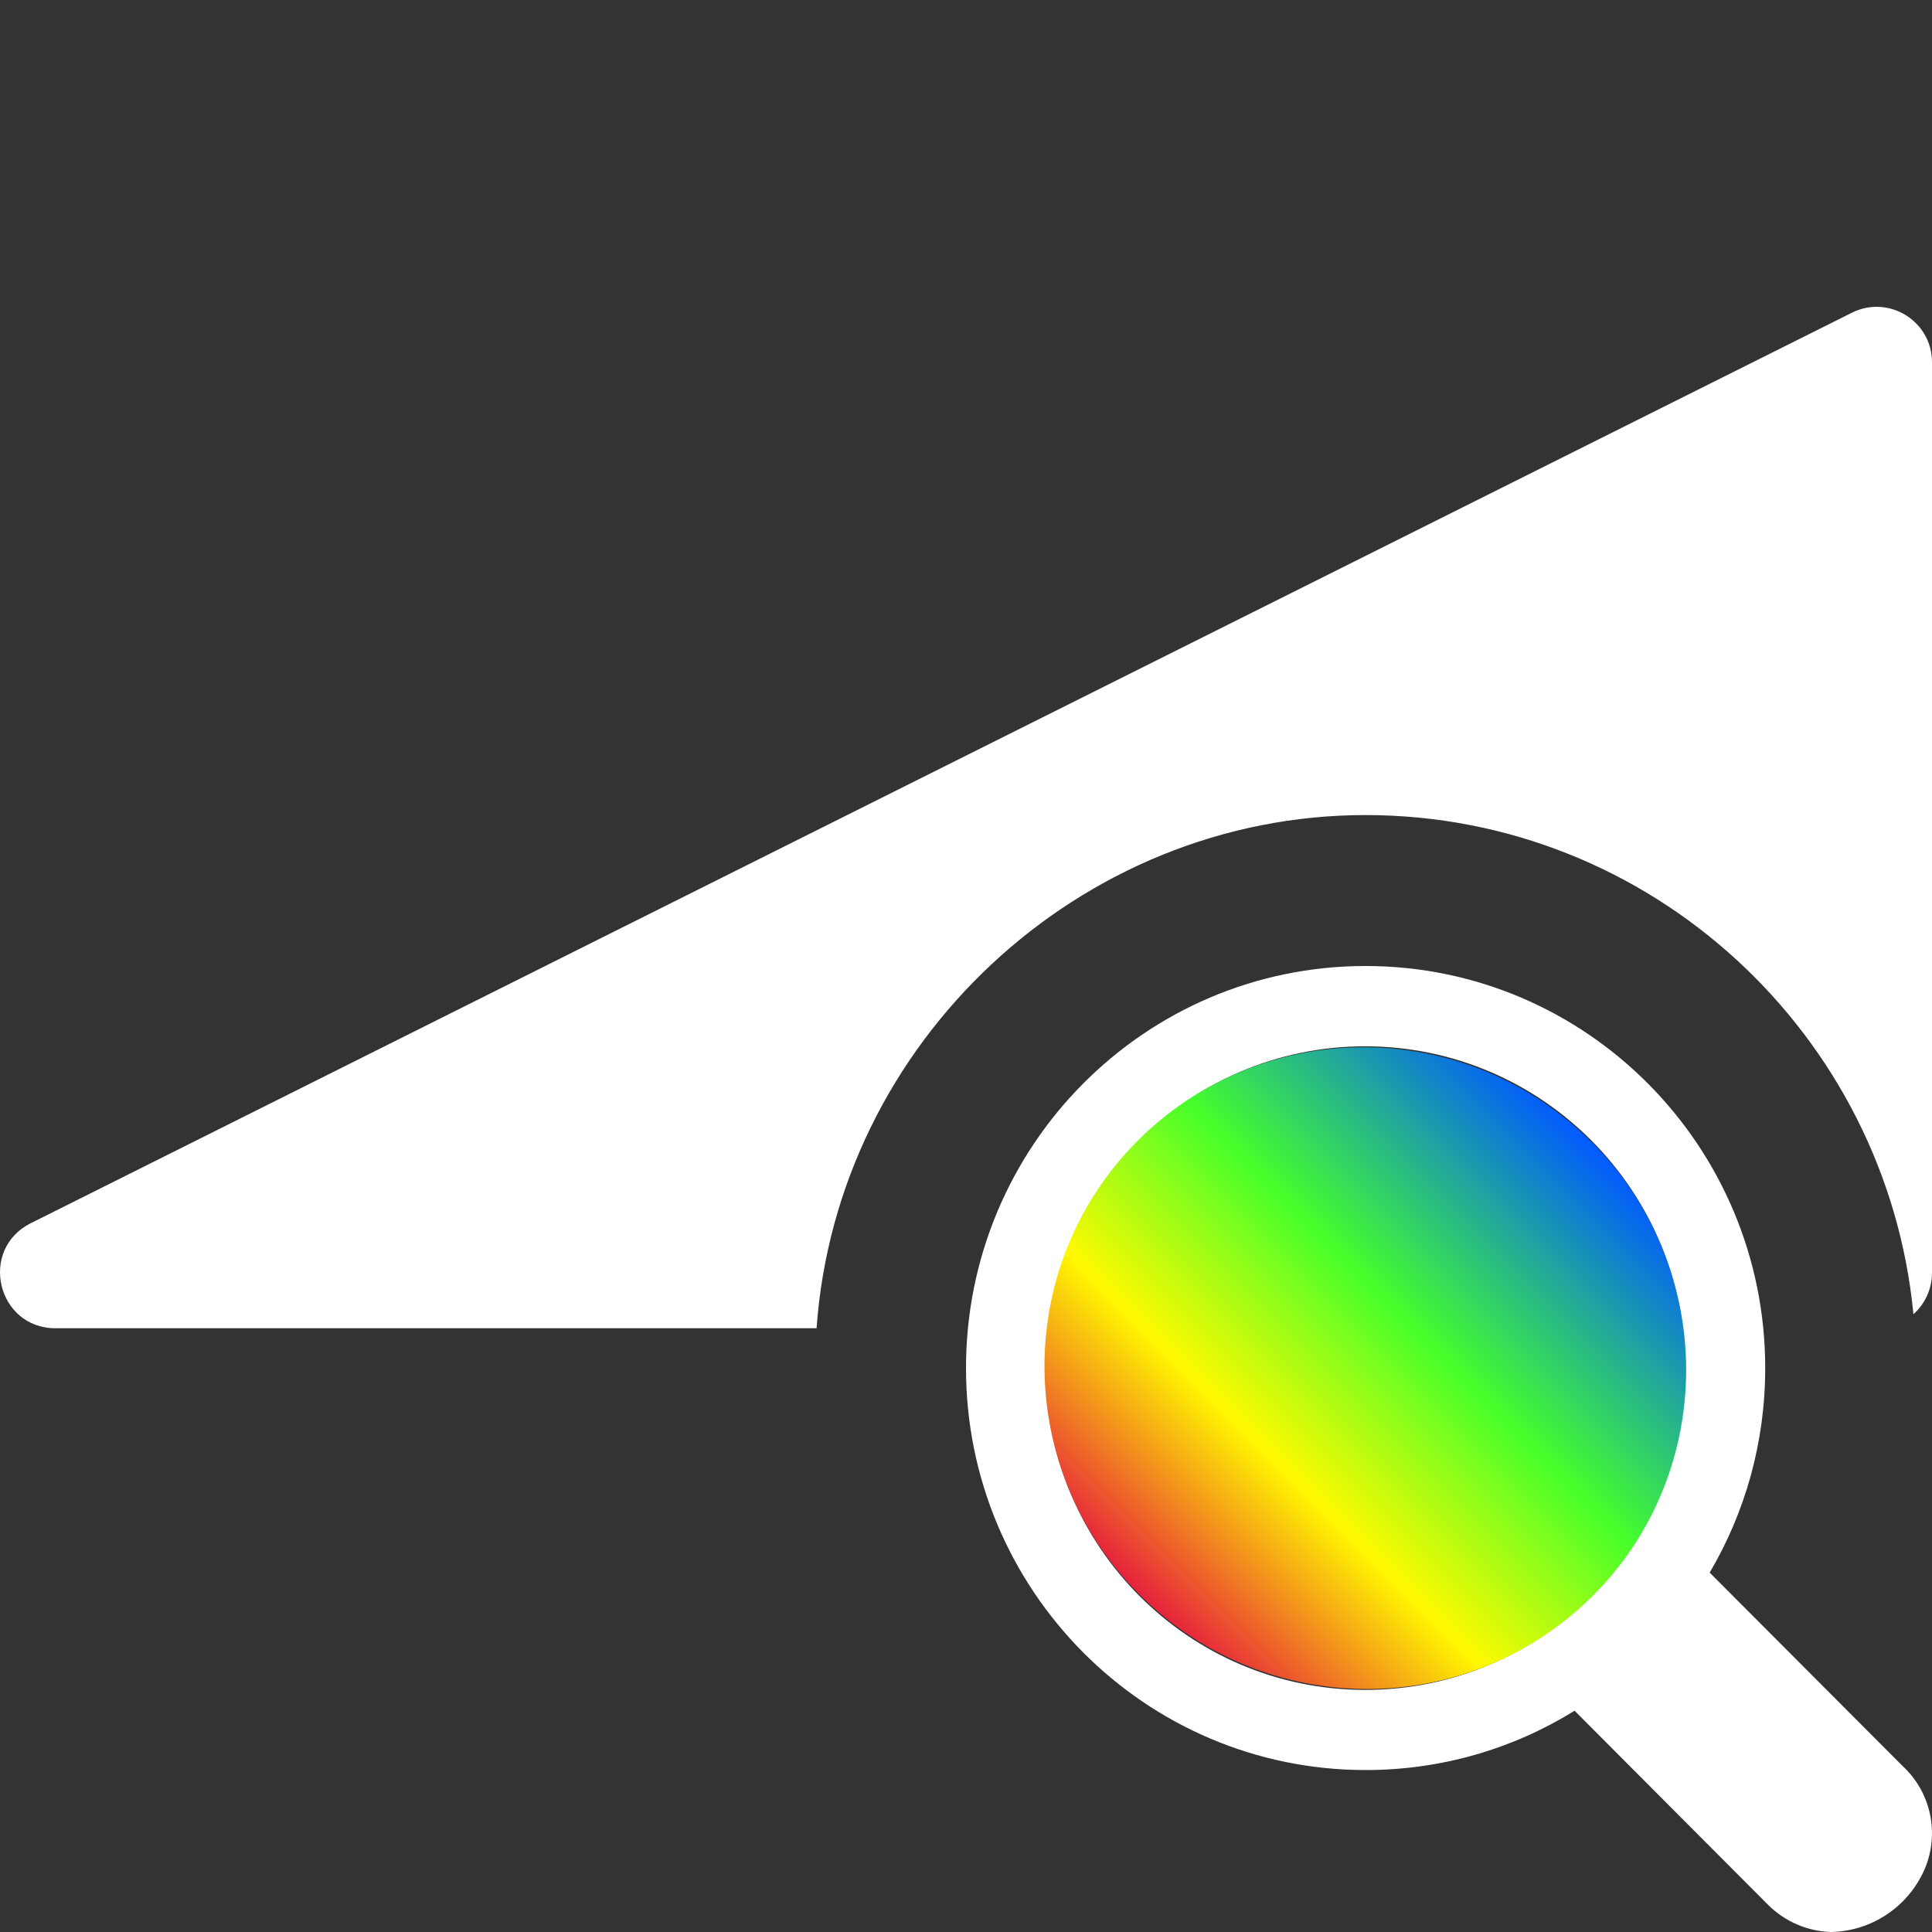 <?xml version="1.0" encoding="UTF-8"?>
<svg id="uuid-cb546e29-5cbc-4086-b69b-fda933a17d97" data-name="Calque 1" xmlns="http://www.w3.org/2000/svg" xmlns:xlink="http://www.w3.org/1999/xlink" viewBox="0 0 128 128">
  <rect x="0" y="0" width="128" height="128" fill="#333333" stroke="none"/>
  <defs>
    <style>
      .uuid-c2a0da21-a3b0-46eb-b29f-43a507533a2f {
        fill: url(#uuid-070443ee-88f8-4d8b-a49f-e17b6c94a3ef);
      }

      .uuid-c2a0da21-a3b0-46eb-b29f-43a507533a2f, .uuid-29427e8c-fb77-4a0e-9ed0-6bac8d2e26bf {
        stroke-width: 0px;
      }

      .uuid-29427e8c-fb77-4a0e-9ed0-6bac8d2e26bf {
        fill: #fff;
      }
    </style>
    <linearGradient id="uuid-070443ee-88f8-4d8b-a49f-e17b6c94a3ef" data-name="Degrade sans nom 2" x1="69.27" y1="90.64" x2="111.65" y2="90.64" gradientTransform="translate(-37.6 90.52) rotate(-45)" gradientUnits="userSpaceOnUse">
      <stop offset="0" stop-color="#e6213c"/>
      <stop offset=".3" stop-color="#fff900"/>
      <stop offset=".6" stop-color="#46ff2b"/>
      <stop offset="1" stop-color="#005aff"/>
    </linearGradient>
  </defs>
  <g>
    <path class="uuid-29427e8c-fb77-4a0e-9ed0-6bac8d2e26bf" d="M126.04,116.99l-12.77-12.8c2.34-3.97,3.68-8.6,3.68-13.55,0-14.71-11.85-26.64-26.48-26.64s-26.47,11.93-26.47,26.64,11.86,26.63,26.47,26.63c5.08,0,9.82-1.43,13.85-3.93l12.83,12.87c1.11,1.1,2.59,1.74,4.15,1.79,2.71-.05,5.14-1.68,6.22-4.18,1-2.37.4-5.1-1.48-6.83ZM111.65,90.64c0,11.76-9.48,21.31-21.18,21.32s-21.2-9.53-21.2-21.3c-.02-11.78,9.46-21.33,21.16-21.34,11.71,0,21.21,9.52,21.22,21.3v.02Z"/>
    <path class="uuid-c2a0da21-a3b0-46eb-b29f-43a507533a2f" d="M105.43,75.64h.01c8.32,8.33,8.37,21.79.1,30.07-8.27,8.28-21.73,8.25-30.05-.07-8.34-8.32-8.39-21.77-.13-30.05,8.27-8.29,21.73-8.27,30.07.06Z"/>
  </g>
  <path class="uuid-29427e8c-fb77-4a0e-9ed0-6bac8d2e26bf" d="M128,24v60.33c0,1.09-.48,2.07-1.23,2.74-1.78-18.53-17.38-33.07-36.3-33.07s-35.02,15.02-36.37,34H3.68c-3.88,0-5.11-5.22-1.64-6.96L122.69,20.72c2.44-1.22,5.31.55,5.31,3.28Z"/>
</svg>